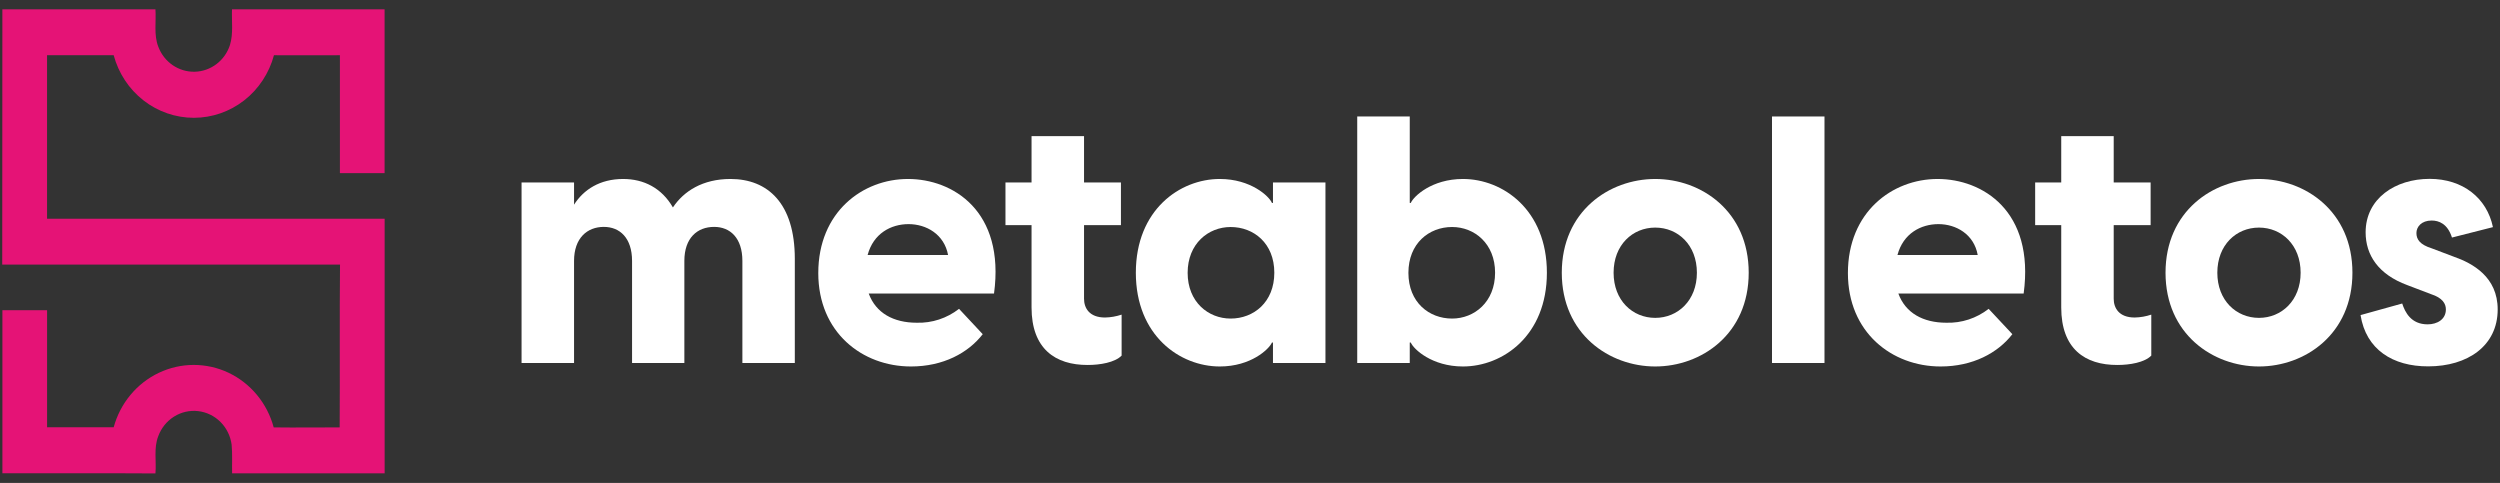<svg width="176" height="34" viewBox="0 0 176 34" fill="none" xmlns="http://www.w3.org/2000/svg">
<rect x="0" y="0" width="176" height="34" fill="#333333" stroke="none"/>
<g clip-path="url(#clip0_5407_70826)">
<path d="M0.167 0.657H10.943C11.003 1.531 10.818 2.445 11.142 3.283C11.339 3.813 11.691 4.267 12.15 4.583C12.61 4.9 13.153 5.063 13.706 5.05C14.259 5.037 14.794 4.85 15.239 4.512C15.684 4.175 16.016 3.705 16.19 3.166C16.438 2.352 16.299 1.492 16.333 0.657H27.075C27.075 4.501 27.075 8.345 27.075 12.188C26.026 12.188 24.978 12.188 23.929 12.188C23.929 9.421 23.929 6.654 23.929 3.888C22.381 3.902 20.834 3.888 19.287 3.888C18.946 5.154 18.21 6.271 17.191 7.067C16.172 7.862 14.926 8.293 13.645 8.293C12.364 8.293 11.118 7.862 10.099 7.067C9.08 6.271 8.344 5.154 8.003 3.888C6.44 3.888 4.877 3.888 3.313 3.888C3.313 7.725 3.313 11.562 3.313 15.397C11.235 15.397 19.157 15.397 27.079 15.397V33.323C23.504 33.323 19.924 33.323 16.341 33.323C16.325 32.651 16.37 31.976 16.307 31.308C16.227 30.701 15.953 30.139 15.526 29.71C15.1 29.282 14.546 29.012 13.953 28.943C13.36 28.873 12.761 29.01 12.252 29.329C11.742 29.649 11.352 30.134 11.142 30.707C10.812 31.542 11.019 32.457 10.943 33.329C7.354 33.304 3.762 33.329 0.169 33.319C0.169 29.493 0.169 25.666 0.169 21.836C1.218 21.836 2.265 21.836 3.315 21.836V30.08H8.003C8.231 29.243 8.633 28.466 9.182 27.805C9.731 27.143 10.414 26.611 11.183 26.246C11.952 25.881 12.789 25.692 13.636 25.691C14.483 25.69 15.321 25.878 16.09 26.242C16.86 26.608 17.544 27.142 18.093 27.806C18.642 28.47 19.043 29.249 19.269 30.088C20.816 30.108 22.366 30.088 23.913 30.088C23.937 26.267 23.899 22.447 23.937 18.626C16.008 18.626 8.082 18.626 0.157 18.626L0.167 0.657Z" fill="#E51376"/>
<path d="M44.497 18.369C44.497 16.756 43.639 15.973 42.51 15.973C41.342 15.973 40.413 16.756 40.413 18.369V25.555H36.718V12.844H40.413V14.409C41.08 13.358 42.224 12.6 43.869 12.6C45.323 12.6 46.586 13.236 47.373 14.604C48.136 13.456 49.471 12.6 51.425 12.6C54.047 12.6 55.955 14.311 55.955 18.222V25.555H52.264V18.369C52.264 16.756 51.406 15.973 50.277 15.973C49.085 15.973 48.179 16.756 48.179 18.369V25.555H44.497V18.369Z" fill="white"/>
<path d="M57.607 19.224C57.607 14.922 60.73 12.6 63.924 12.6C67.071 12.6 70.766 14.841 69.979 20.667H61.159C61.66 22.035 62.899 22.72 64.536 22.72C65.609 22.753 66.661 22.408 67.516 21.742L69.184 23.527C68.159 24.847 66.403 25.8 64.131 25.8C60.702 25.8 57.607 23.404 57.607 19.224ZM66.745 17.953C66.471 16.487 65.207 15.778 63.964 15.778C62.72 15.778 61.485 16.438 61.08 17.953H66.745Z" fill="white"/>
<path d="M72.621 21.645V15.851H70.785V12.845H72.621V9.585H76.316V12.845H78.914V15.851H76.316V21.033C76.316 21.669 76.673 22.353 77.794 22.353C78.191 22.345 78.584 22.276 78.962 22.15V25.034C78.485 25.523 77.436 25.694 76.578 25.694C74.293 25.702 72.621 24.553 72.621 21.645Z" fill="white"/>
<path d="M79.963 19.2C79.963 14.775 83.062 12.6 85.874 12.6C88.06 12.6 89.355 13.822 89.546 14.287H89.617V12.844H93.312V25.555H89.617V24.113H89.546C89.347 24.578 88.067 25.8 85.874 25.8C83.062 25.8 79.963 23.624 79.963 19.2ZM86.637 22.427C88.258 22.427 89.712 21.278 89.712 19.2C89.712 17.122 88.258 15.982 86.637 15.982C85.064 15.982 83.61 17.155 83.61 19.208C83.61 21.262 85.064 22.427 86.637 22.427Z" fill="white"/>
<path d="M99.247 8.2V14.287H99.319C99.517 13.822 100.797 12.6 102.99 12.6C105.803 12.6 108.901 14.775 108.901 19.2C108.901 23.624 105.803 25.8 102.99 25.8C100.805 25.8 99.51 24.578 99.319 24.113H99.247V25.555H95.549V8.2H99.247ZM102.227 22.427C103.8 22.427 105.254 21.253 105.254 19.2C105.254 17.147 103.8 15.981 102.227 15.981C100.606 15.981 99.152 17.13 99.152 19.208C99.152 21.286 100.606 22.427 102.227 22.427Z" fill="white"/>
<path d="M109.95 19.2C109.95 14.873 113.288 12.6 116.529 12.6C119.771 12.6 123.109 14.873 123.109 19.2C123.109 23.527 119.771 25.8 116.529 25.8C113.288 25.8 109.95 23.518 109.95 19.2ZM116.529 22.378C118.119 22.378 119.461 21.155 119.461 19.2C119.461 17.244 118.127 16.022 116.529 16.022C114.932 16.022 113.597 17.244 113.597 19.2C113.597 21.155 114.932 22.378 116.529 22.378Z" fill="white"/>
<path d="M124.749 8.2H128.444V25.555H124.749V8.2Z" fill="white"/>
<path d="M130.093 19.224C130.093 14.922 133.216 12.6 136.41 12.6C139.556 12.6 143.251 14.841 142.465 20.667H133.645C134.145 22.035 135.385 22.72 137.022 22.72C138.095 22.753 139.147 22.408 140.001 21.742L141.67 23.527C140.645 24.847 138.889 25.8 136.617 25.8C133.192 25.8 130.093 23.404 130.093 19.224ZM139.231 17.953C138.969 16.487 137.705 15.778 136.466 15.778C135.226 15.778 133.986 16.438 133.581 17.953H139.231Z" fill="white"/>
<path d="M145.111 21.645V15.851H143.275V12.845H145.111V9.585H148.805V12.845H151.404V15.851H148.805V21.033C148.805 21.669 149.163 22.353 150.283 22.353C150.68 22.345 151.074 22.276 151.451 22.15V25.034C150.975 25.523 149.926 25.694 149.068 25.694C146.779 25.702 145.111 24.553 145.111 21.645Z" fill="white"/>
<path d="M152.453 19.2C152.453 14.873 155.79 12.6 159.032 12.6C162.274 12.6 165.611 14.873 165.611 19.2C165.611 23.527 162.274 25.8 159.032 25.8C155.79 25.8 152.453 23.518 152.453 19.2ZM159.032 22.378C160.621 22.378 161.964 21.155 161.964 19.2C161.964 17.244 160.629 16.022 159.032 16.022C157.435 16.022 156.1 17.244 156.1 19.2C156.1 21.155 157.435 22.378 159.032 22.378Z" fill="white"/>
<path d="M166.183 22.182L169.115 21.367C169.314 21.979 169.735 22.834 170.903 22.834C171.57 22.834 172.19 22.492 172.19 21.783C172.19 21.375 171.952 20.968 171.141 20.707L169.473 20.072C167.422 19.314 166.54 17.945 166.54 16.356C166.54 13.985 168.614 12.592 171.046 12.592C173.382 12.592 175.074 13.936 175.503 15.99L172.619 16.723C172.309 15.745 171.689 15.525 171.189 15.525C170.474 15.525 170.116 15.965 170.116 16.405C170.116 16.845 170.354 17.22 171.189 17.481L172.738 18.067C174.073 18.532 175.837 19.493 175.837 21.783C175.837 24.35 173.716 25.792 170.95 25.792C168.451 25.8 166.564 24.602 166.183 22.182Z" fill="white"/>
</g>
<defs>
<clipPath id="clip0_5407_70826">
<rect width="176" height="33" fill="white" transform="translate(0 0.5)"/>
</clipPath>
</defs>
</svg>

